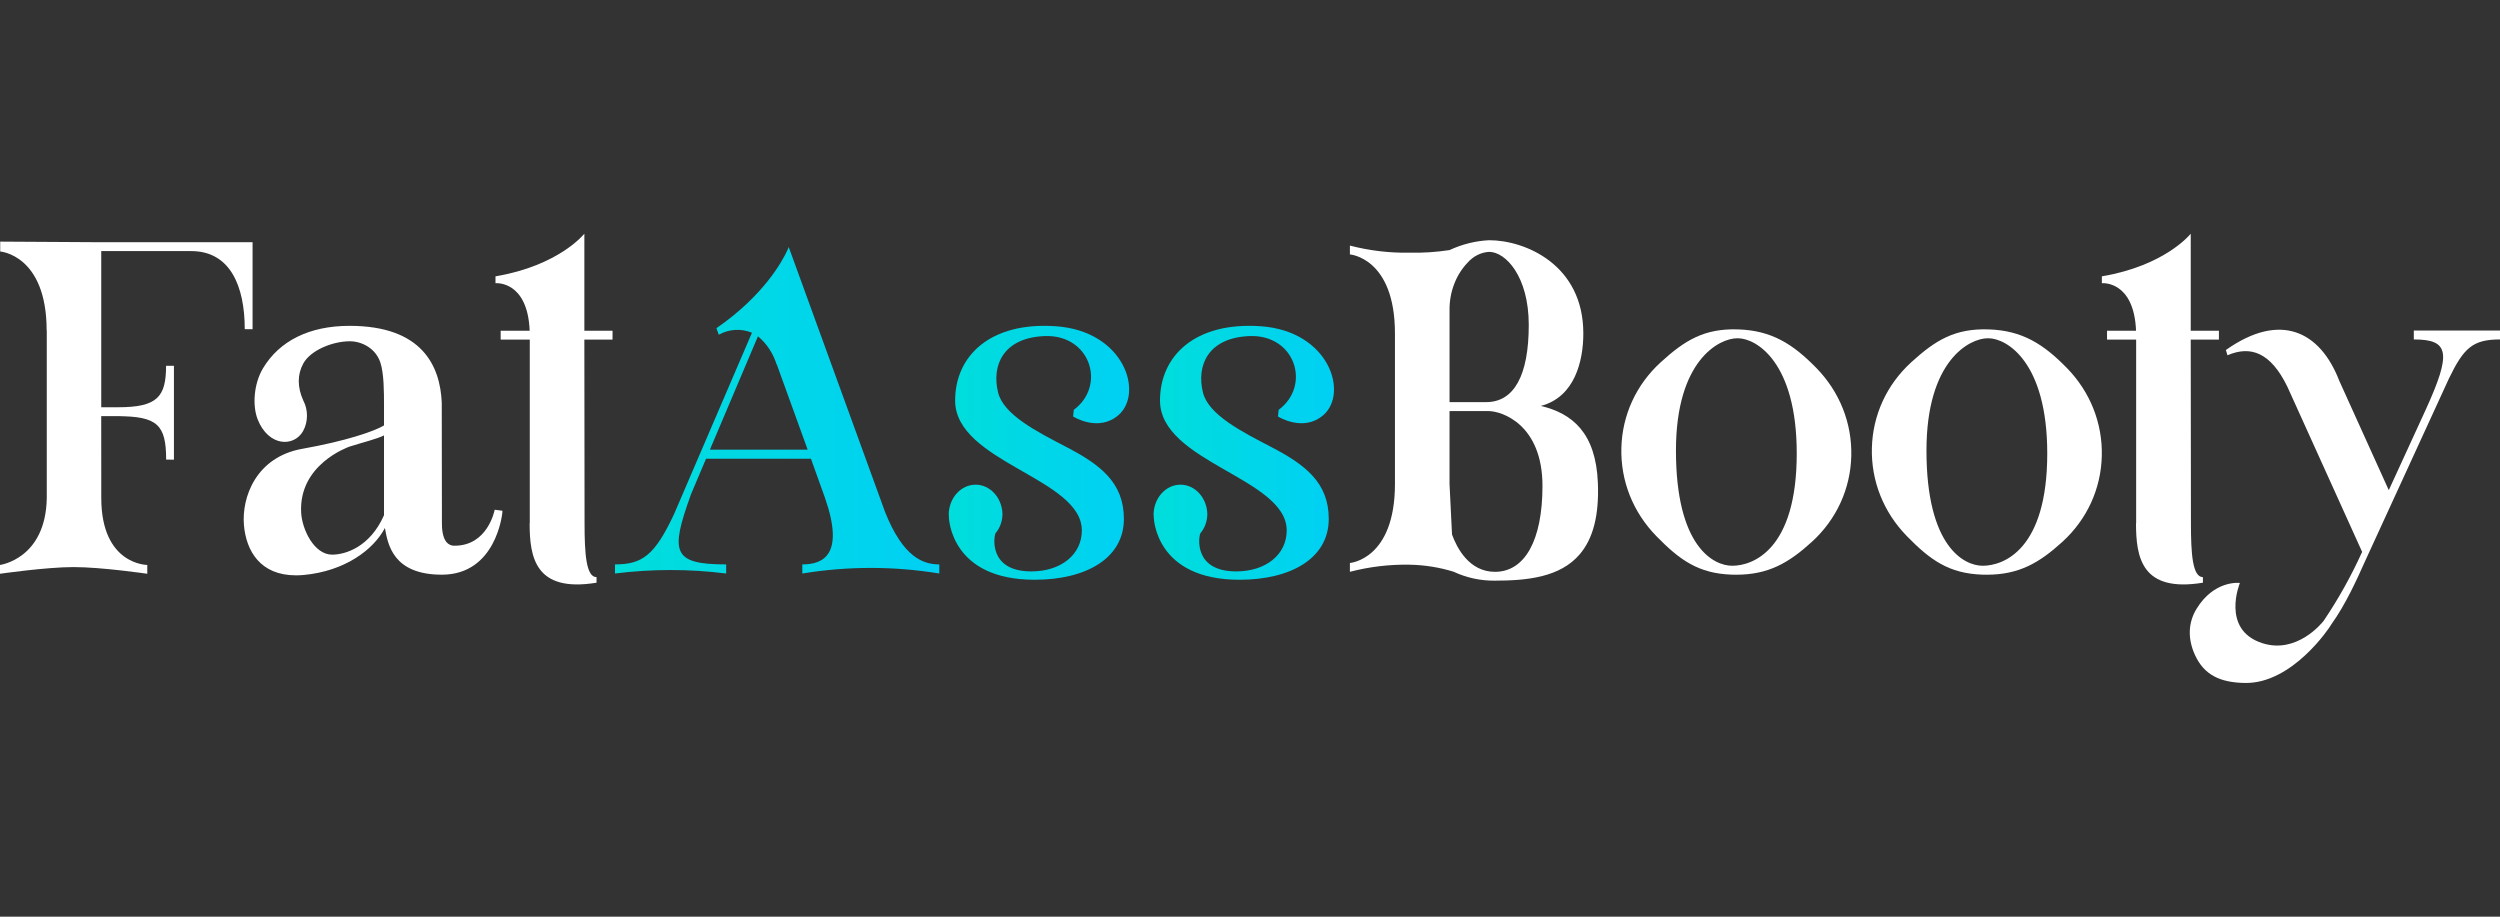 <?xml version="1.0" encoding="UTF-8"?>
<svg id="Layer_9" data-name="Layer 9" xmlns="http://www.w3.org/2000/svg" xmlns:xlink="http://www.w3.org/1999/xlink" viewBox="0 0 300 110">
  <rect x="0" y="0" width="300" height="110" fill="#333333" stroke="none"/>
  <defs>
    <style>
      .cls-1 {
        fill: #fff;
      }

      .cls-2 {
        fill: url(#_Новый_образец_градиентной_за_15);
      }

      .cls-3 {
        fill: url(#_Новый_образец_градиентной_за_15-2);
      }

      .cls-4 {
        fill: url(#_Новый_образец_градиентной_за_15-3);
      }
    </style>
    <linearGradient id="_Новый_образец_градиентной_за_15" data-name="Новый образец градиентной за 15" x1="73.798" y1="49.233" x2="112.717" y2="49.233" gradientUnits="userSpaceOnUse">
      <stop offset=".001" stop-color="#00dedb"/>
      <stop offset=".999" stop-color="#00d0f4"/>
    </linearGradient>
    <linearGradient id="_Новый_образец_градиентной_за_15-2" data-name="Новый образец градиентной за 15" x1="113.847" y1="54.335" x2="135.498" y2="54.335" xlink:href="#_Новый_образец_градиентной_за_15"/>
    <linearGradient id="_Новый_образец_градиентной_за_15-3" data-name="Новый образец градиентной за 15" x1="138.429" y1="54.335" x2="160.08" y2="54.335" xlink:href="#_Новый_образец_градиентной_за_15"/>
  </defs>
  <g>
    <path class="cls-1" d="m30.308,29.066v10.443l-.938-.01c0-5.171-1.751-9.367-6.42-9.367h-10.801v18.739h2.014c4.719,0,5.764-1.245,5.764-4.972h.945v11.264l-.935-.014c0-4.188-1.056-5.206-5.884-5.206l1.254-.006h-3.161l.007,9.825c0,8.043,5.52,8.031,5.52,8.031v1.059s-5.468-.802-8.853-.802c-3.264,0-8.82.802-8.82.802v-1.059s5.476-.711,5.612-7.997v-20.134h-.014C5.598,30.581.026,30.18.026,30.18v-1.186l12.121.073h18.161Z"/>
    <path class="cls-1" d="m60.291,61.291l-.018.301c-.02.075-.738,7.37-7.254,7.37-5.878,0-6.479-3.654-6.829-5.604-1.379,2.624-4.82,5.183-9.741,5.639-.319.029-.629.044-.929.044-4.286,0-5.974-2.923-6.246-6.01-.296-3.373,1.471-8.194,6.997-9.174,5.211-.925,8.64-2.1,9.81-2.804v-2.389c0-1.607,0-3.865-.444-5.182-.571-1.693-2.223-2.53-3.664-2.53-2.03,0-4.706,1.055-5.59,2.688-.711,1.315-.707,2.843.012,4.422.597,1.129.589,2.537-.019,3.658-1.107,1.966-4.16,1.874-5.453-1.386-.64-1.615-.497-4.26.652-6.165,1.931-3.203,5.456-5.068,10.373-5.068,8.774,0,10.873,4.873,11.063,9.213l.019,14.447c-.01.668.075,1.695.524,2.267.256.314.624.483,1.001.457,3.937,0,4.771-4.141,4.808-4.316l.93.121Zm-14.209-9.045c-.741.399-2.648.872-4.154,1.351-.203.085-6.085,2.144-5.79,7.904.104,2.032,1.556,5.057,3.716,5.057,1.579,0,4.532-.896,6.227-4.729v-9.584Z"/>
    <path class="cls-1" d="m73.505,40.754h-3.383l.025,22.06c0,3.666.195,6.442,1.438,6.442v.668c-7.357,1.206-8.029-3.03-8.029-7.132h.017v-22.036h-3.493v-1.066h3.482c-.25-6.076-4.103-5.705-4.103-5.705v-.825c7.644-1.287,10.665-5.116,10.665-5.116v11.648h3.382l-.002,1.063Z"/>
    <path class="cls-1" d="m189.574,66.506c-2.365,2.789-6.377,3.173-10.248,3.173-1.684.014-3.353-.353-4.91-1.077-1.723-.529-3.499-.81-5.285-.838-2.403-.042-4.801.245-7.143.852v-1.059s5.406-.401,5.406-9.482v-18.063c0-9.08-5.406-9.482-5.406-9.482v-1.059c2.342.607,4.74.894,7.143.852,1.609.035,3.218-.07,4.812-.313,1.511-.704,3.119-1.104,4.752-1.184,4.296,0,11.304,2.909,11.304,11.183,0,3.284-1.014,7.641-5.102,8.702,3.761.89,6.606,3.212,6.848,9.232.155,3.863-.555,6.665-2.171,8.563Zm-10.18,2.114c3.571,0,5.704-3.755,5.703-10.306,0-7.336-4.822-8.988-6.51-8.988h-4.644v8.75l.299,6.067c.57,1.574,2.041,4.476,5.153,4.476v.003Zm-5.45-20.36h4.401v-.006c3.34,0,5.106-3.202,5.106-9.261,0-5.832-2.779-8.769-4.755-8.769-.98.055-1.906.521-2.597,1.306-1.399,1.473-2.182,3.543-2.155,5.701v11.028Z"/>
    <path class="cls-1" d="m222.154,54.725c-.099,3.946-1.777,7.6-4.723,10.29-2.803,2.557-5.243,3.95-9.087,3.95-.137,0-.274-.003-.412-.007h-.097c-4.032-.128-6.282-1.77-9.071-4.622-2.808-2.874-4.299-6.629-4.2-10.576.099-3.946,1.777-7.6,4.724-10.29,2.926-2.671,5.253-4.071,9.285-3.943s6.592,1.77,9.381,4.622c2.808,2.872,4.299,6.629,4.2,10.576Zm-14.292,13.166c2.489,0,7.748-1.908,7.747-13.474,0-10.986-4.873-13.825-7.064-13.825h-.075c-2.16,0-7.356,2.634-7.356,13.474,0,11.573,4.54,13.825,6.746,13.825h.001Z"/>
    <path class="cls-1" d="m252.216,54.725c-.099,3.946-1.777,7.6-4.723,10.29-2.803,2.557-5.243,3.95-9.087,3.95-.137,0-.274-.003-.412-.007h-.097c-4.032-.128-6.282-1.77-9.071-4.622-2.808-2.874-4.299-6.629-4.2-10.576.099-3.946,1.777-7.6,4.724-10.29,2.926-2.671,5.253-4.071,9.285-3.943s6.592,1.77,9.381,4.622c2.808,2.872,4.299,6.629,4.2,10.576Zm-14.292,13.166c2.489,0,7.748-1.908,7.747-13.474,0-10.986-4.873-13.825-7.064-13.825h-.075c-2.16,0-7.356,2.634-7.356,13.474,0,11.573,4.54,13.825,6.746,13.825h.001Z"/>
    <path class="cls-1" d="m266.27,40.754h-3.383l.025,22.06c0,3.666.195,6.442,1.438,6.442v.668c-7.357,1.206-8.029-3.03-8.029-7.132h.017v-22.036h-3.493v-1.066h3.482c-.25-6.076-4.103-5.705-4.103-5.705v-.825c7.644-1.287,10.665-5.116,10.665-5.116v11.648h3.382l-.002,1.063Z"/>
    <path class="cls-1" d="m300,39.667v1.066c-3.288,0-4.355,1.036-6.116,4.665l-10.038,21.861c-1.056,2.36-2.362,5.262-4.129,7.73h.003c-.167.313-4.631,7.057-10.319,6.967-2.936-.048-4.891-.928-6.001-3.351-.889-1.938-.835-3.873.183-5.542,2.088-3.421,5.063-3.131,5.205-3.109,0,0-2.321,5.608,2.686,7.226,4.132,1.336,7.163-2.415,7.36-2.674,1.758-2.598,3.306-5.37,4.623-8.28l-8.969-19.813c-1.995-4.102-4.39-4.984-7.191-3.779l-.19-.633c6.519-4.609,11.298-2.275,13.604,3.69l5.943,13.129,4.408-9.6c3.156-6.908,2.851-8.487-1.404-8.487v-1.066h10.338Z"/>
  </g>
  <path class="cls-2" d="m112.717,67.729v1.092c-5.451-.895-10.988-.895-16.439,0v-1.092c2.482,0,5.111-1.128,2.722-7.98l-1.684-4.698h-12.591l-1.85,4.365.008.003c-2.462,6.855-2.209,8.309,4.257,8.309v1.092c-4.434-.557-8.908-.557-13.342,0v-1.092c3.29,0,4.781-1.104,7.097-6.051l9.342-21.751c-1.301-.531-2.738-.446-3.983.237l-.283-.781c5.69-3.925,7.924-8.076,8.509-9.345l.168-.393,11.559,31.787c2.159,5.428,4.564,6.299,6.509,6.298Zm-15.798-13.768l-3.699-10.216-.02.01c-.425-1.364-1.209-2.548-2.247-3.395l-5.765,13.602h11.731Z"/>
  <path class="cls-3" d="m134.867,62.271c0,4.729-4.538,7.3-10.715,7.3-10.022,0-10.279-7.282-10.284-7.528-.014-.129-.021-.259-.021-.389.069-1.951,1.493-3.492,3.225-3.492s3.156,1.541,3.226,3.492c-.002.875-.303,1.714-.84,2.345h.004c-.186.338-.894,4.569,4.292,4.569,3.596,0,6.066-2.04,6.066-4.916,0-6.288-15.204-8.171-15.204-15.588,0-5.362,4.202-9.456,12.069-8.916,8.238.564,10.567,8.002,7.549,10.649-2.419,2.123-5.462.18-5.462.18l.081-.795c3.938-2.924,1.988-9.09-3.524-8.853-4.961.213-6.359,3.529-5.558,6.773.661,2.678,4.702,4.721,8.149,6.514,4.067,2.116,6.948,4.255,6.948,8.656Z"/>
  <path class="cls-4" d="m159.45,62.271c0,4.729-4.538,7.3-10.715,7.3-10.022,0-10.279-7.282-10.284-7.528-.014-.129-.021-.259-.021-.389.069-1.951,1.493-3.492,3.225-3.492s3.156,1.541,3.226,3.492c-.002.875-.303,1.714-.84,2.345h.004c-.186.338-.894,4.569,4.292,4.569,3.596,0,6.066-2.04,6.066-4.916,0-6.288-15.204-8.171-15.204-15.588,0-5.362,4.202-9.456,12.069-8.916,8.238.564,10.567,8.002,7.549,10.649-2.419,2.123-5.462.18-5.462.18l.081-.795c3.938-2.924,1.988-9.09-3.524-8.853-4.961.213-6.359,3.529-5.558,6.773.661,2.678,4.702,4.721,8.149,6.514,4.067,2.116,6.948,4.255,6.948,8.656Z"/>
</svg>